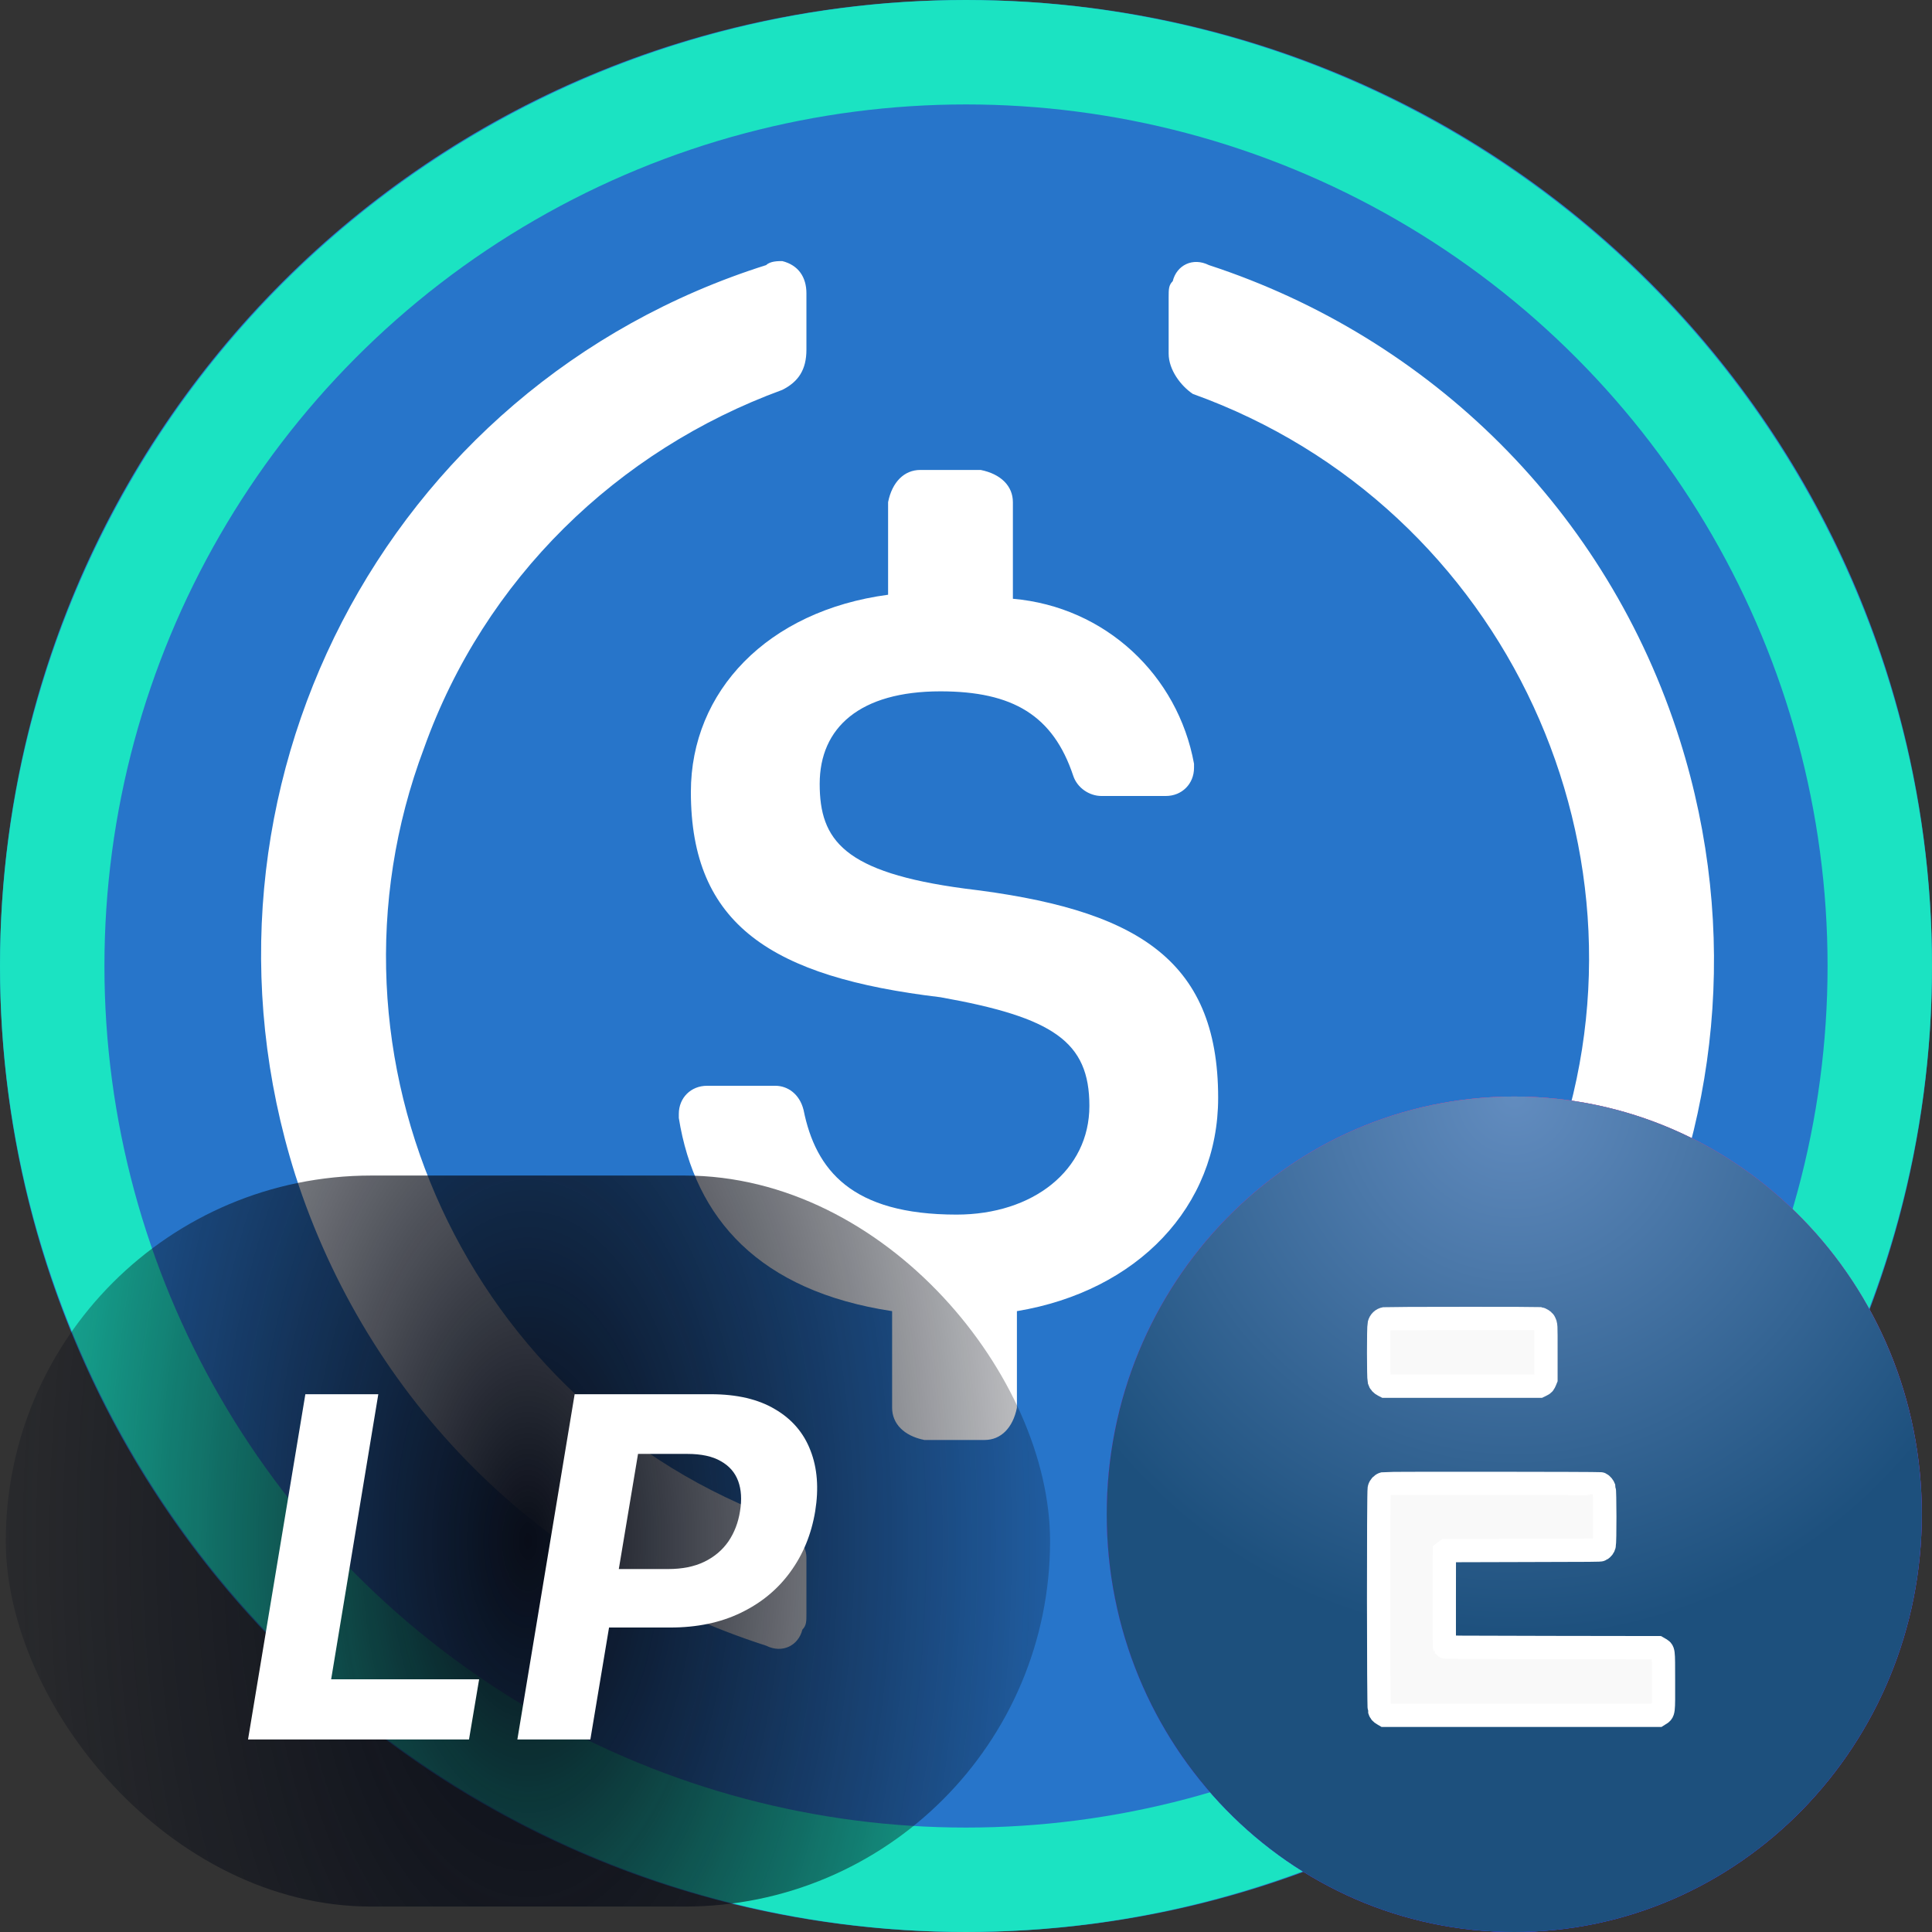 <svg width="37" height="37" viewBox="0 0 37 37" fill="none" xmlns="http://www.w3.org/2000/svg">
<rect x="0" y="0" width="37" height="37" fill="#333333" stroke="none"/>
<path d="M18.5 37C28.752 37 37 28.752 37 18.5C37 8.248 28.752 0 18.5 0C8.248 0 0 8.248 0 18.5C0 28.752 8.248 37 18.5 37Z" fill="#2775CA"/>
<path d="M23.329 21.025C23.329 18.327 21.71 17.402 18.473 17.017C16.16 16.708 15.698 16.092 15.698 15.012C15.698 13.933 16.469 13.24 18.01 13.24C19.398 13.24 20.169 13.702 20.554 14.858C20.631 15.09 20.863 15.244 21.094 15.244H22.327C22.635 15.244 22.867 15.012 22.867 14.704V14.627C22.558 12.931 21.171 11.621 19.398 11.467V9.617C19.398 9.308 19.167 9.077 18.781 9H17.625C17.317 9 17.085 9.231 17.008 9.617V11.39C14.696 11.698 13.231 13.24 13.231 15.167C13.231 17.71 14.773 18.712 18.01 19.098C20.169 19.483 20.863 19.946 20.863 21.179C20.863 22.413 19.783 23.261 18.319 23.261C16.314 23.261 15.621 22.413 15.389 21.256C15.312 20.948 15.081 20.794 14.85 20.794H13.54C13.231 20.794 13 21.025 13 21.333V21.41C13.308 23.337 14.542 24.725 17.085 25.11V26.96C17.085 27.269 17.317 27.5 17.702 27.577H18.858C19.167 27.577 19.398 27.346 19.475 26.96V25.11C21.788 24.725 23.329 23.106 23.329 21.025Z" fill="white"/>
<path d="M14.981 29.127C8.969 26.969 5.885 20.262 8.121 14.327C9.277 11.089 11.821 8.623 14.981 7.467C15.29 7.312 15.444 7.081 15.444 6.696V5.617C15.444 5.308 15.29 5.077 14.981 5C14.904 5 14.75 5 14.673 5.077C7.35 7.389 3.342 15.175 5.654 22.498C7.042 26.814 10.356 30.129 14.673 31.517C14.981 31.671 15.29 31.517 15.367 31.208C15.444 31.131 15.444 31.054 15.444 30.9V29.821C15.444 29.59 15.213 29.281 14.981 29.127ZM23.152 5.077C22.844 4.923 22.535 5.077 22.459 5.385C22.381 5.463 22.381 5.539 22.381 5.694V6.773C22.381 7.081 22.613 7.389 22.844 7.544C28.856 9.702 31.94 16.408 29.704 22.344C28.548 25.581 26.004 28.048 22.844 29.204C22.535 29.358 22.381 29.59 22.381 29.975V31.054C22.381 31.363 22.535 31.594 22.844 31.671C22.921 31.671 23.075 31.671 23.152 31.594C30.475 29.281 34.483 21.496 32.171 14.173C30.784 9.779 27.392 6.464 23.152 5.077Z" fill="white"/>
<circle cx="18.5" cy="18.5" r="17.5" stroke="#1BE3C2" stroke-width="2"/>
<rect x="0.111" y="22.513" width="19.999" height="14" rx="7" fill="url(#paint0_radial_6535_9707)"/>
<path d="M4.75 33.313L5.848 26.701H7.245L6.342 32.16H9.176L8.982 33.313H4.75Z" fill="white"/>
<path d="M9.908 33.313L11.005 26.701H13.614C14.113 26.701 14.523 26.797 14.844 26.989C15.167 27.178 15.393 27.442 15.522 27.78C15.653 28.115 15.683 28.503 15.612 28.942C15.539 29.383 15.38 29.771 15.134 30.107C14.891 30.441 14.575 30.701 14.185 30.888C13.796 31.076 13.346 31.169 12.836 31.169H11.173L11.357 30.049H12.794C13.065 30.049 13.296 30.003 13.488 29.91C13.682 29.816 13.835 29.685 13.95 29.52C14.064 29.352 14.138 29.159 14.172 28.942C14.209 28.72 14.197 28.527 14.137 28.364C14.076 28.2 13.966 28.073 13.804 27.983C13.645 27.89 13.431 27.844 13.162 27.844H12.219L11.306 33.313H9.908Z" fill="white"/>
<g clip-path="url(#clip0_6535_9707)">
<path d="M36.805 29C36.805 24.582 33.31 21 29 21C24.689 21 21.195 24.582 21.195 29C21.195 33.418 24.689 37 29 37C33.31 37 36.805 33.418 36.805 29Z" fill="url(#paint1_radial_6535_9707)"/>
<path d="M36.805 29C36.805 24.582 33.31 21 29 21C24.689 21 21.195 24.582 21.195 29C21.195 33.418 24.689 37 29 37C33.31 37 36.805 33.418 36.805 29Z" fill="url(#paint2_radial_6535_9707)"/>
<path d="M36.805 29C36.805 24.582 33.31 21 29 21C24.689 21 21.195 24.582 21.195 29C21.195 33.418 24.689 37 29 37C33.31 37 36.805 33.418 36.805 29Z" fill="url(#paint3_radial_6535_9707)"/>
<path fill-rule="evenodd" clip-rule="evenodd" d="M26.523 25.255C26.469 25.264 26.427 25.304 26.413 25.36C26.398 25.419 26.399 26.386 26.413 26.439C26.425 26.48 26.45 26.508 26.495 26.531L26.526 26.547H28.004H29.481L29.518 26.529C29.562 26.508 29.57 26.499 29.591 26.448L29.607 26.409V25.898C29.607 25.339 29.61 25.383 29.575 25.312C29.565 25.292 29.51 25.258 29.48 25.253C29.448 25.248 26.555 25.25 26.523 25.255ZM26.504 28.414C26.463 28.424 26.426 28.461 26.414 28.507C26.397 28.571 26.398 32.683 26.416 32.742C26.429 32.788 26.443 32.806 26.487 32.831L26.519 32.85H29.137H31.755L31.777 32.836C31.864 32.783 31.859 32.819 31.858 32.186C31.857 31.576 31.862 31.622 31.781 31.573L31.75 31.555L29.71 31.552C27.905 31.549 27.669 31.547 27.664 31.539C27.66 31.533 27.659 31.189 27.66 30.626L27.661 29.722L27.678 29.709L27.696 29.696L29.17 29.692C30.53 29.689 30.645 29.689 30.659 29.679C30.695 29.654 30.713 29.631 30.722 29.596C30.739 29.539 30.737 28.55 30.721 28.5C30.709 28.465 30.68 28.43 30.653 28.417C30.633 28.408 26.544 28.405 26.504 28.414Z" fill="#F9F9F9" stroke="white" stroke-width="0.446"/>
</g>
<defs>
<radialGradient id="paint0_radial_6535_9707" cx="0" cy="0" r="1" gradientUnits="userSpaceOnUse" gradientTransform="translate(10.111 29.513) rotate(-180) scale(13.181 25.64)">
<stop stop-color="#090D18"/>
<stop offset="0.5" stop-color="#090D18" stop-opacity="0.505"/>
<stop offset="1" stop-color="#090D18" stop-opacity="0"/>
</radialGradient>
<radialGradient id="paint1_radial_6535_9707" cx="0" cy="0" r="1" gradientUnits="userSpaceOnUse" gradientTransform="translate(27.927 19.55) rotate(82.388) scale(18.412 17.979)">
<stop stop-color="#D9326F"/>
<stop offset="1" stop-color="#3A34DD"/>
</radialGradient>
<radialGradient id="paint2_radial_6535_9707" cx="0" cy="0" r="1" gradientUnits="userSpaceOnUse" gradientTransform="translate(29 14.9) rotate(86.968) scale(22.131 21.594)">
<stop stop-color="#FE4D8B"/>
<stop offset="1" stop-color="#483FFC"/>
</radialGradient>
<radialGradient id="paint3_radial_6535_9707" cx="0" cy="0" r="1" gradientUnits="userSpaceOnUse" gradientTransform="translate(29 21) rotate(90) scale(10.4 10.146)">
<stop stop-color="#628CBF"/>
<stop offset="1" stop-color="#1D507D"/>
</radialGradient>
<clipPath id="clip0_6535_9707">
<rect width="16" height="16" fill="white" transform="translate(21 21)"/>
</clipPath>
</defs>
</svg>
